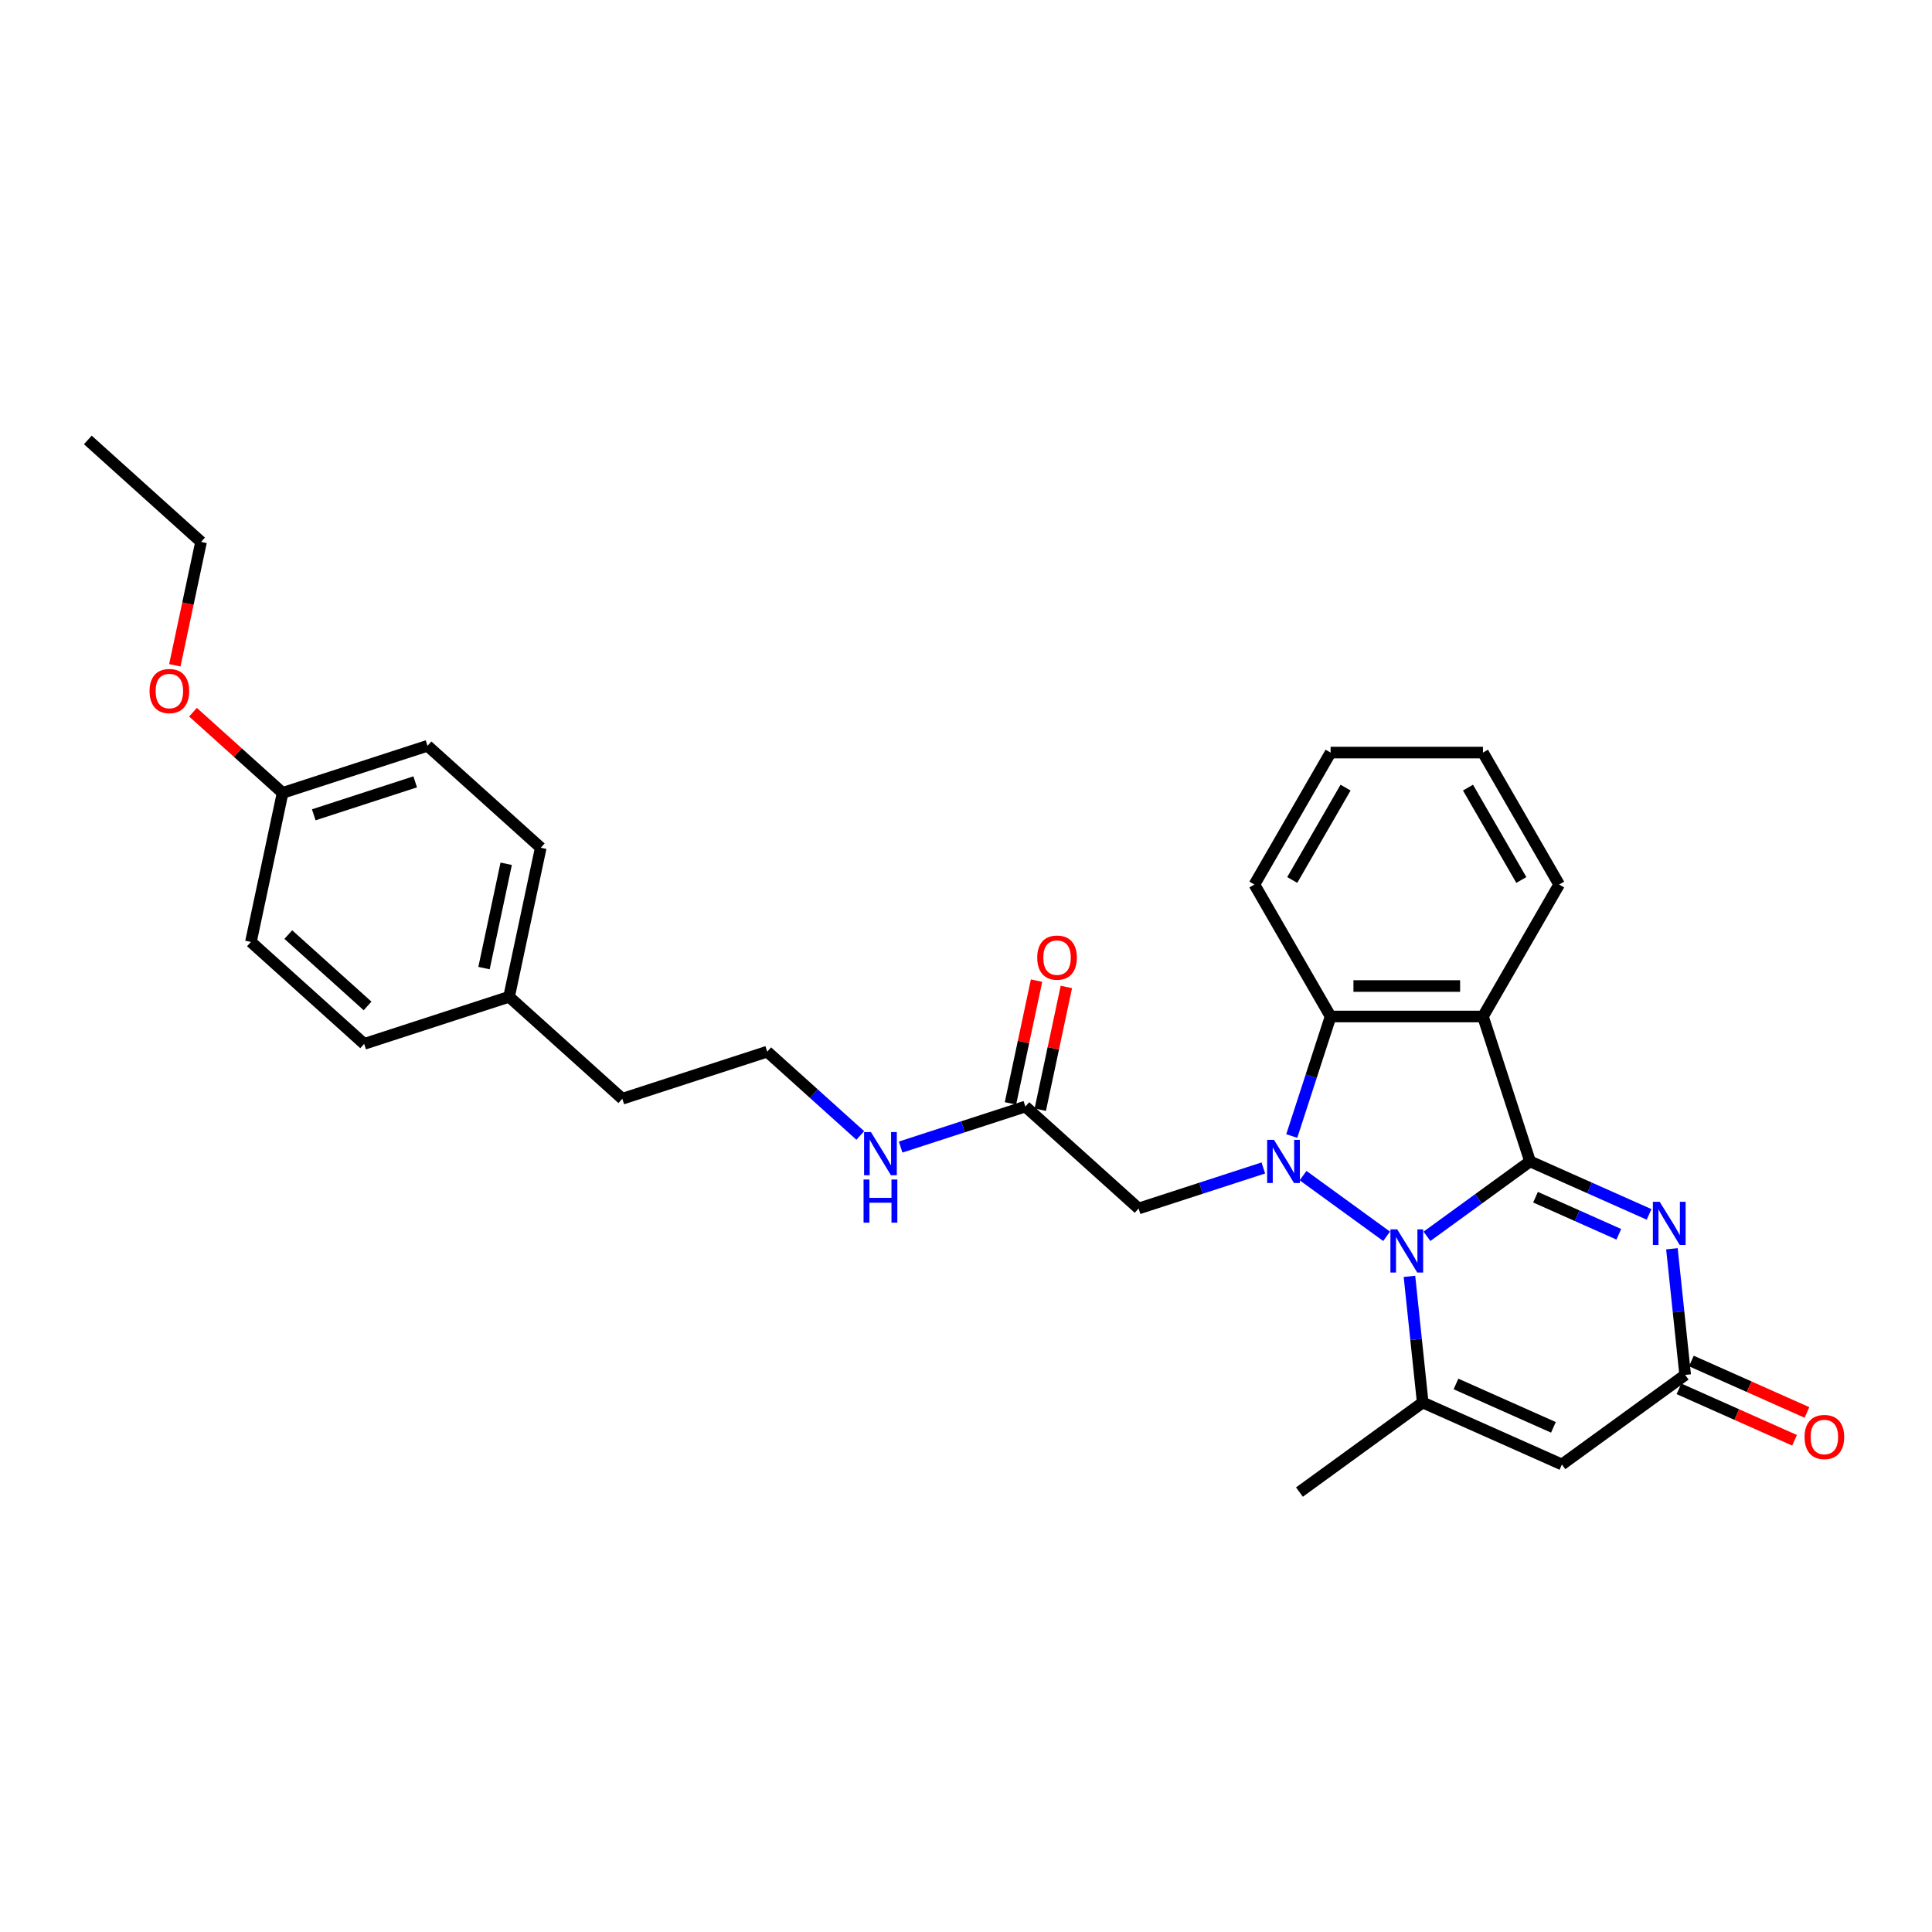 <?xml version='1.0' encoding='iso-8859-1'?>
<svg version='1.1' baseProfile='full'
              xmlns='http://www.w3.org/2000/svg'
                      xmlns:rdkit='http://www.rdkit.org/xml'
                      xmlns:xlink='http://www.w3.org/1999/xlink'
                  xml:space='preserve'
width='1000px' height='1000px' viewBox='0 0 1000 1000'>
<!-- END OF HEADER -->
<rect style='opacity:1.0;fill:#FFFFFF;stroke:none' width='1000' height='1000' x='0' y='0'> </rect>
<path class='bond-0' d='M 791.952,601.143 L 765.271,620.528' style='fill:none;fill-rule:evenodd;stroke:#000000;stroke-width:6px;stroke-linecap:butt;stroke-linejoin:miter;stroke-opacity:1' />
<path class='bond-0' d='M 765.271,620.528 L 738.59,639.914' style='fill:none;fill-rule:evenodd;stroke:#0000FF;stroke-width:6px;stroke-linecap:butt;stroke-linejoin:miter;stroke-opacity:1' />
<path class='bond-2' d='M 791.952,601.143 L 822.755,614.858' style='fill:none;fill-rule:evenodd;stroke:#000000;stroke-width:6px;stroke-linecap:butt;stroke-linejoin:miter;stroke-opacity:1' />
<path class='bond-2' d='M 822.755,614.858 L 853.559,628.572' style='fill:none;fill-rule:evenodd;stroke:#0000FF;stroke-width:6px;stroke-linecap:butt;stroke-linejoin:miter;stroke-opacity:1' />
<path class='bond-2' d='M 794.778,619.667 L 816.34,629.268' style='fill:none;fill-rule:evenodd;stroke:#000000;stroke-width:6px;stroke-linecap:butt;stroke-linejoin:miter;stroke-opacity:1' />
<path class='bond-2' d='M 816.34,629.268 L 837.902,638.868' style='fill:none;fill-rule:evenodd;stroke:#0000FF;stroke-width:6px;stroke-linecap:butt;stroke-linejoin:miter;stroke-opacity:1' />
<path class='bond-3' d='M 791.952,601.143 L 767.581,526.137' style='fill:none;fill-rule:evenodd;stroke:#000000;stroke-width:6px;stroke-linecap:butt;stroke-linejoin:miter;stroke-opacity:1' />
<path class='bond-1' d='M 717.706,639.914 L 674.462,608.495' style='fill:none;fill-rule:evenodd;stroke:#0000FF;stroke-width:6px;stroke-linecap:butt;stroke-linejoin:miter;stroke-opacity:1' />
<path class='bond-4' d='M 729.529,660.639 L 732.96,693.287' style='fill:none;fill-rule:evenodd;stroke:#0000FF;stroke-width:6px;stroke-linecap:butt;stroke-linejoin:miter;stroke-opacity:1' />
<path class='bond-4' d='M 732.96,693.287 L 736.392,725.935' style='fill:none;fill-rule:evenodd;stroke:#000000;stroke-width:6px;stroke-linecap:butt;stroke-linejoin:miter;stroke-opacity:1' />
<path class='bond-8' d='M 653.901,604.536 L 621.619,615.025' style='fill:none;fill-rule:evenodd;stroke:#0000FF;stroke-width:6px;stroke-linecap:butt;stroke-linejoin:miter;stroke-opacity:1' />
<path class='bond-8' d='M 621.619,615.025 L 589.336,625.515' style='fill:none;fill-rule:evenodd;stroke:#000000;stroke-width:6px;stroke-linecap:butt;stroke-linejoin:miter;stroke-opacity:1' />
<path class='bond-29' d='M 668.612,588.004 L 678.663,557.07' style='fill:none;fill-rule:evenodd;stroke:#0000FF;stroke-width:6px;stroke-linecap:butt;stroke-linejoin:miter;stroke-opacity:1' />
<path class='bond-29' d='M 678.663,557.07 L 688.714,526.137' style='fill:none;fill-rule:evenodd;stroke:#000000;stroke-width:6px;stroke-linecap:butt;stroke-linejoin:miter;stroke-opacity:1' />
<path class='bond-7' d='M 865.382,646.361 L 868.813,679.008' style='fill:none;fill-rule:evenodd;stroke:#0000FF;stroke-width:6px;stroke-linecap:butt;stroke-linejoin:miter;stroke-opacity:1' />
<path class='bond-7' d='M 868.813,679.008 L 872.244,711.656' style='fill:none;fill-rule:evenodd;stroke:#000000;stroke-width:6px;stroke-linecap:butt;stroke-linejoin:miter;stroke-opacity:1' />
<path class='bond-5' d='M 767.581,526.137 L 688.714,526.137' style='fill:none;fill-rule:evenodd;stroke:#000000;stroke-width:6px;stroke-linecap:butt;stroke-linejoin:miter;stroke-opacity:1' />
<path class='bond-5' d='M 755.751,510.363 L 700.544,510.363' style='fill:none;fill-rule:evenodd;stroke:#000000;stroke-width:6px;stroke-linecap:butt;stroke-linejoin:miter;stroke-opacity:1' />
<path class='bond-13' d='M 767.581,526.137 L 807.014,457.836' style='fill:none;fill-rule:evenodd;stroke:#000000;stroke-width:6px;stroke-linecap:butt;stroke-linejoin:miter;stroke-opacity:1' />
<path class='bond-14' d='M 736.392,725.935 L 672.587,772.291' style='fill:none;fill-rule:evenodd;stroke:#000000;stroke-width:6px;stroke-linecap:butt;stroke-linejoin:miter;stroke-opacity:1' />
<path class='bond-30' d='M 736.392,725.935 L 808.44,758.013' style='fill:none;fill-rule:evenodd;stroke:#000000;stroke-width:6px;stroke-linecap:butt;stroke-linejoin:miter;stroke-opacity:1' />
<path class='bond-30' d='M 753.614,716.337 L 804.048,738.791' style='fill:none;fill-rule:evenodd;stroke:#000000;stroke-width:6px;stroke-linecap:butt;stroke-linejoin:miter;stroke-opacity:1' />
<path class='bond-17' d='M 688.714,526.137 L 649.281,457.836' style='fill:none;fill-rule:evenodd;stroke:#000000;stroke-width:6px;stroke-linecap:butt;stroke-linejoin:miter;stroke-opacity:1' />
<path class='bond-6' d='M 808.44,758.013 L 872.244,711.656' style='fill:none;fill-rule:evenodd;stroke:#000000;stroke-width:6px;stroke-linecap:butt;stroke-linejoin:miter;stroke-opacity:1' />
<path class='bond-10' d='M 869.037,718.861 L 898.949,732.179' style='fill:none;fill-rule:evenodd;stroke:#000000;stroke-width:6px;stroke-linecap:butt;stroke-linejoin:miter;stroke-opacity:1' />
<path class='bond-10' d='M 898.949,732.179 L 928.861,745.496' style='fill:none;fill-rule:evenodd;stroke:#FF0000;stroke-width:6px;stroke-linecap:butt;stroke-linejoin:miter;stroke-opacity:1' />
<path class='bond-10' d='M 875.452,704.451 L 905.364,717.769' style='fill:none;fill-rule:evenodd;stroke:#000000;stroke-width:6px;stroke-linecap:butt;stroke-linejoin:miter;stroke-opacity:1' />
<path class='bond-10' d='M 905.364,717.769 L 935.276,731.087' style='fill:none;fill-rule:evenodd;stroke:#FF0000;stroke-width:6px;stroke-linecap:butt;stroke-linejoin:miter;stroke-opacity:1' />
<path class='bond-9' d='M 589.336,625.515 L 530.727,572.742' style='fill:none;fill-rule:evenodd;stroke:#000000;stroke-width:6px;stroke-linecap:butt;stroke-linejoin:miter;stroke-opacity:1' />
<path class='bond-11' d='M 538.441,574.382 L 545.193,542.617' style='fill:none;fill-rule:evenodd;stroke:#000000;stroke-width:6px;stroke-linecap:butt;stroke-linejoin:miter;stroke-opacity:1' />
<path class='bond-11' d='M 545.193,542.617 L 551.945,510.851' style='fill:none;fill-rule:evenodd;stroke:#FF0000;stroke-width:6px;stroke-linecap:butt;stroke-linejoin:miter;stroke-opacity:1' />
<path class='bond-11' d='M 523.013,571.103 L 529.765,539.337' style='fill:none;fill-rule:evenodd;stroke:#000000;stroke-width:6px;stroke-linecap:butt;stroke-linejoin:miter;stroke-opacity:1' />
<path class='bond-11' d='M 529.765,539.337 L 536.517,507.572' style='fill:none;fill-rule:evenodd;stroke:#FF0000;stroke-width:6px;stroke-linecap:butt;stroke-linejoin:miter;stroke-opacity:1' />
<path class='bond-12' d='M 530.727,572.742 L 498.445,583.232' style='fill:none;fill-rule:evenodd;stroke:#000000;stroke-width:6px;stroke-linecap:butt;stroke-linejoin:miter;stroke-opacity:1' />
<path class='bond-12' d='M 498.445,583.232 L 466.162,593.721' style='fill:none;fill-rule:evenodd;stroke:#0000FF;stroke-width:6px;stroke-linecap:butt;stroke-linejoin:miter;stroke-opacity:1' />
<path class='bond-22' d='M 445.278,587.712 L 421.195,566.026' style='fill:none;fill-rule:evenodd;stroke:#0000FF;stroke-width:6px;stroke-linecap:butt;stroke-linejoin:miter;stroke-opacity:1' />
<path class='bond-22' d='M 421.195,566.026 L 397.111,544.341' style='fill:none;fill-rule:evenodd;stroke:#000000;stroke-width:6px;stroke-linecap:butt;stroke-linejoin:miter;stroke-opacity:1' />
<path class='bond-26' d='M 807.014,457.836 L 767.581,389.535' style='fill:none;fill-rule:evenodd;stroke:#000000;stroke-width:6px;stroke-linecap:butt;stroke-linejoin:miter;stroke-opacity:1' />
<path class='bond-26' d='M 787.439,455.478 L 759.836,407.667' style='fill:none;fill-rule:evenodd;stroke:#000000;stroke-width:6px;stroke-linecap:butt;stroke-linejoin:miter;stroke-opacity:1' />
<path class='bond-15' d='M 146.276,410.396 L 221.283,386.025' style='fill:none;fill-rule:evenodd;stroke:#000000;stroke-width:6px;stroke-linecap:butt;stroke-linejoin:miter;stroke-opacity:1' />
<path class='bond-15' d='M 162.401,421.742 L 214.906,404.682' style='fill:none;fill-rule:evenodd;stroke:#000000;stroke-width:6px;stroke-linecap:butt;stroke-linejoin:miter;stroke-opacity:1' />
<path class='bond-23' d='M 146.276,410.396 L 123.084,389.513' style='fill:none;fill-rule:evenodd;stroke:#000000;stroke-width:6px;stroke-linecap:butt;stroke-linejoin:miter;stroke-opacity:1' />
<path class='bond-23' d='M 123.084,389.513 L 99.891,368.631' style='fill:none;fill-rule:evenodd;stroke:#FF0000;stroke-width:6px;stroke-linecap:butt;stroke-linejoin:miter;stroke-opacity:1' />
<path class='bond-32' d='M 146.276,410.396 L 129.879,487.539' style='fill:none;fill-rule:evenodd;stroke:#000000;stroke-width:6px;stroke-linecap:butt;stroke-linejoin:miter;stroke-opacity:1' />
<path class='bond-16' d='M 263.495,515.94 L 322.104,568.713' style='fill:none;fill-rule:evenodd;stroke:#000000;stroke-width:6px;stroke-linecap:butt;stroke-linejoin:miter;stroke-opacity:1' />
<path class='bond-20' d='M 263.495,515.94 L 188.488,540.312' style='fill:none;fill-rule:evenodd;stroke:#000000;stroke-width:6px;stroke-linecap:butt;stroke-linejoin:miter;stroke-opacity:1' />
<path class='bond-21' d='M 263.495,515.94 L 279.892,438.797' style='fill:none;fill-rule:evenodd;stroke:#000000;stroke-width:6px;stroke-linecap:butt;stroke-linejoin:miter;stroke-opacity:1' />
<path class='bond-21' d='M 250.526,501.089 L 262.004,447.089' style='fill:none;fill-rule:evenodd;stroke:#000000;stroke-width:6px;stroke-linecap:butt;stroke-linejoin:miter;stroke-opacity:1' />
<path class='bond-31' d='M 649.281,457.836 L 688.714,389.535' style='fill:none;fill-rule:evenodd;stroke:#000000;stroke-width:6px;stroke-linecap:butt;stroke-linejoin:miter;stroke-opacity:1' />
<path class='bond-31' d='M 668.856,455.478 L 696.459,407.667' style='fill:none;fill-rule:evenodd;stroke:#000000;stroke-width:6px;stroke-linecap:butt;stroke-linejoin:miter;stroke-opacity:1' />
<path class='bond-18' d='M 129.879,487.539 L 188.488,540.312' style='fill:none;fill-rule:evenodd;stroke:#000000;stroke-width:6px;stroke-linecap:butt;stroke-linejoin:miter;stroke-opacity:1' />
<path class='bond-18' d='M 149.225,483.733 L 190.251,520.674' style='fill:none;fill-rule:evenodd;stroke:#000000;stroke-width:6px;stroke-linecap:butt;stroke-linejoin:miter;stroke-opacity:1' />
<path class='bond-19' d='M 221.283,386.025 L 279.892,438.797' style='fill:none;fill-rule:evenodd;stroke:#000000;stroke-width:6px;stroke-linecap:butt;stroke-linejoin:miter;stroke-opacity:1' />
<path class='bond-24' d='M 397.111,544.341 L 322.104,568.713' style='fill:none;fill-rule:evenodd;stroke:#000000;stroke-width:6px;stroke-linecap:butt;stroke-linejoin:miter;stroke-opacity:1' />
<path class='bond-25' d='M 90.486,344.359 L 97.275,312.42' style='fill:none;fill-rule:evenodd;stroke:#FF0000;stroke-width:6px;stroke-linecap:butt;stroke-linejoin:miter;stroke-opacity:1' />
<path class='bond-25' d='M 97.275,312.42 L 104.064,280.481' style='fill:none;fill-rule:evenodd;stroke:#000000;stroke-width:6px;stroke-linecap:butt;stroke-linejoin:miter;stroke-opacity:1' />
<path class='bond-28' d='M 104.064,280.481 L 45.455,227.709' style='fill:none;fill-rule:evenodd;stroke:#000000;stroke-width:6px;stroke-linecap:butt;stroke-linejoin:miter;stroke-opacity:1' />
<path class='bond-27' d='M 767.581,389.535 L 688.714,389.535' style='fill:none;fill-rule:evenodd;stroke:#000000;stroke-width:6px;stroke-linecap:butt;stroke-linejoin:miter;stroke-opacity:1' />
<path  class='atom-1' d='M 723.211 636.333
L 730.53 648.163
Q 731.255 649.33, 732.422 651.443
Q 733.59 653.557, 733.653 653.683
L 733.653 636.333
L 736.618 636.333
L 736.618 658.668
L 733.558 658.668
L 725.703 645.733
Q 724.788 644.219, 723.81 642.484
Q 722.864 640.749, 722.58 640.213
L 722.58 658.668
L 719.677 658.668
L 719.677 636.333
L 723.211 636.333
' fill='#0000FF'/>
<path  class='atom-2' d='M 659.406 589.976
L 666.725 601.806
Q 667.451 602.973, 668.618 605.087
Q 669.785 607.2, 669.848 607.327
L 669.848 589.976
L 672.814 589.976
L 672.814 612.311
L 669.753 612.311
L 661.898 599.377
Q 660.983 597.863, 660.006 596.127
Q 659.059 594.392, 658.775 593.856
L 658.775 612.311
L 655.873 612.311
L 655.873 589.976
L 659.406 589.976
' fill='#0000FF'/>
<path  class='atom-3' d='M 859.064 622.054
L 866.382 633.884
Q 867.108 635.051, 868.275 637.165
Q 869.442 639.278, 869.506 639.405
L 869.506 622.054
L 872.471 622.054
L 872.471 644.389
L 869.411 644.389
L 861.556 631.455
Q 860.641 629.941, 859.663 628.205
Q 858.717 626.47, 858.433 625.934
L 858.433 644.389
L 855.53 644.389
L 855.53 622.054
L 859.064 622.054
' fill='#0000FF'/>
<path  class='atom-11' d='M 934.04 743.797
Q 934.04 738.434, 936.69 735.437
Q 939.34 732.44, 944.293 732.44
Q 949.246 732.44, 951.896 735.437
Q 954.545 738.434, 954.545 743.797
Q 954.545 749.223, 951.864 752.315
Q 949.183 755.375, 944.293 755.375
Q 939.371 755.375, 936.69 752.315
Q 934.04 749.255, 934.04 743.797
M 944.293 752.851
Q 947.7 752.851, 949.53 750.58
Q 951.391 748.277, 951.391 743.797
Q 951.391 739.412, 949.53 737.204
Q 947.7 734.964, 944.293 734.964
Q 940.886 734.964, 939.024 737.172
Q 937.195 739.381, 937.195 743.797
Q 937.195 748.308, 939.024 750.58
Q 940.886 752.851, 944.293 752.851
' fill='#FF0000'/>
<path  class='atom-12' d='M 536.872 495.662
Q 536.872 490.299, 539.522 487.302
Q 542.172 484.305, 547.124 484.305
Q 552.077 484.305, 554.727 487.302
Q 557.377 490.299, 557.377 495.662
Q 557.377 501.088, 554.696 504.18
Q 552.014 507.24, 547.124 507.24
Q 542.203 507.24, 539.522 504.18
Q 536.872 501.12, 536.872 495.662
M 547.124 504.716
Q 550.531 504.716, 552.361 502.445
Q 554.222 500.142, 554.222 495.662
Q 554.222 491.277, 552.361 489.069
Q 550.531 486.829, 547.124 486.829
Q 543.717 486.829, 541.856 489.037
Q 540.026 491.246, 540.026 495.662
Q 540.026 500.173, 541.856 502.445
Q 543.717 504.716, 547.124 504.716
' fill='#FF0000'/>
<path  class='atom-13' d='M 450.783 585.946
L 458.102 597.776
Q 458.828 598.943, 459.995 601.057
Q 461.162 603.171, 461.225 603.297
L 461.225 585.946
L 464.191 585.946
L 464.191 608.281
L 461.131 608.281
L 453.276 595.347
Q 452.361 593.833, 451.383 592.098
Q 450.436 590.363, 450.152 589.826
L 450.152 608.281
L 447.25 608.281
L 447.25 585.946
L 450.783 585.946
' fill='#0000FF'/>
<path  class='atom-13' d='M 446.982 610.515
L 450.01 610.515
L 450.01 620.01
L 461.43 620.01
L 461.43 610.515
L 464.459 610.515
L 464.459 632.85
L 461.43 632.85
L 461.43 622.534
L 450.01 622.534
L 450.01 632.85
L 446.982 632.85
L 446.982 610.515
' fill='#0000FF'/>
<path  class='atom-24' d='M 77.414 357.687
Q 77.414 352.324, 80.064 349.327
Q 82.714 346.33, 87.667 346.33
Q 92.62 346.33, 95.269 349.327
Q 97.919 352.324, 97.919 357.687
Q 97.919 363.113, 95.238 366.205
Q 92.556 369.265, 87.667 369.265
Q 82.745 369.265, 80.064 366.205
Q 77.414 363.145, 77.414 357.687
M 87.667 366.741
Q 91.074 366.741, 92.903 364.47
Q 94.765 362.167, 94.765 357.687
Q 94.765 353.302, 92.903 351.094
Q 91.074 348.854, 87.667 348.854
Q 84.26 348.854, 82.398 351.062
Q 80.569 353.271, 80.569 357.687
Q 80.569 362.198, 82.398 364.47
Q 84.26 366.741, 87.667 366.741
' fill='#FF0000'/>
</svg>
